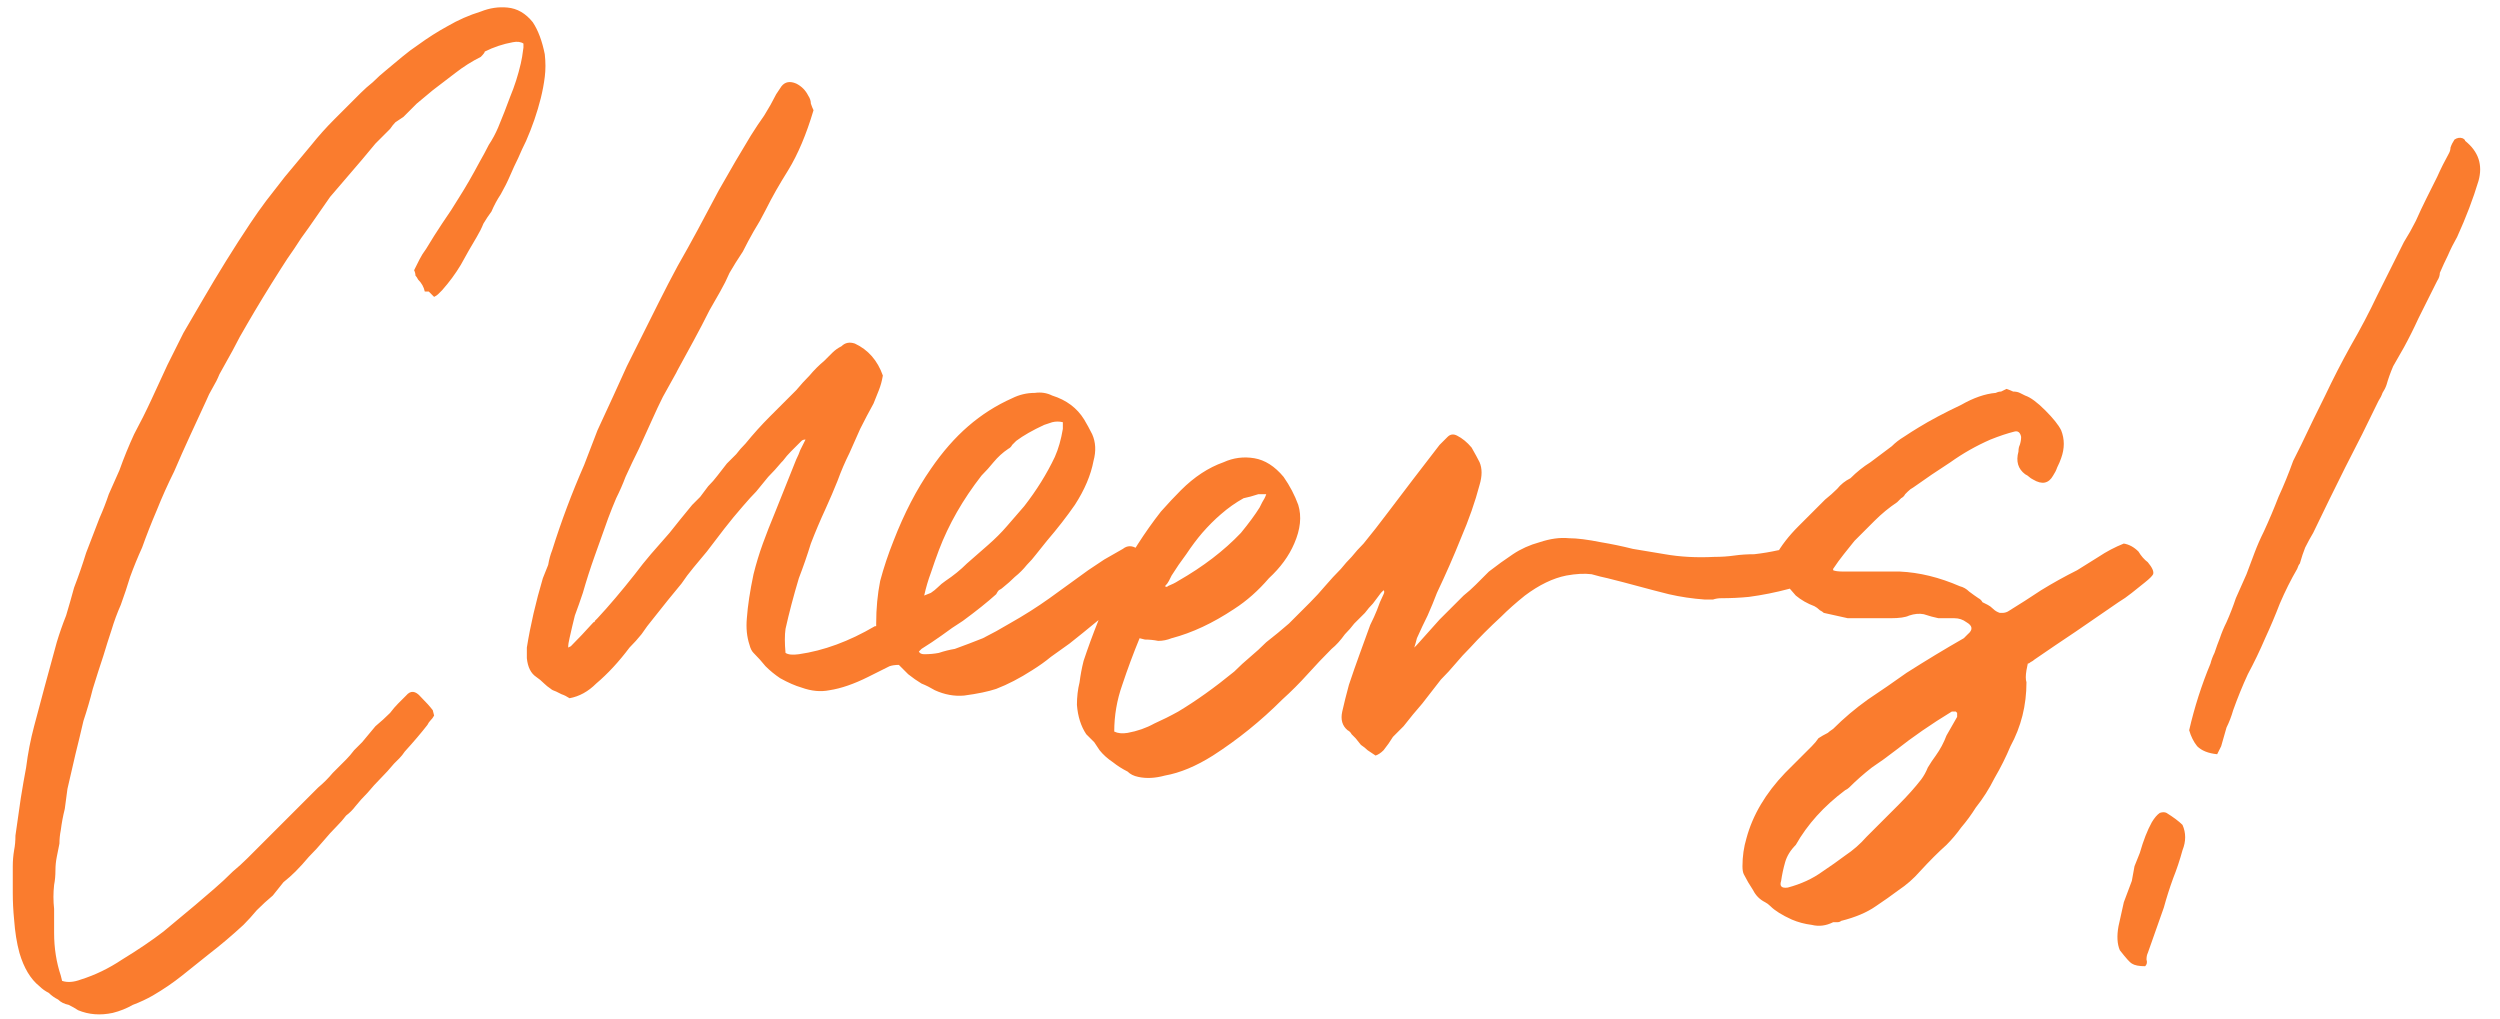 <svg width="135" height="55" viewBox="0 0 135 55" fill="none" xmlns="http://www.w3.org/2000/svg">
<path d="M28.266 2.568C28.266 2.568 28.266 2.496 28.266 2.352C28.122 2.256 27.93 2.232 27.69 2.28C27.162 2.376 26.658 2.544 26.178 2.784C26.178 2.832 26.106 2.928 25.962 3.072C25.482 3.312 25.026 3.6 24.594 3.936C24.21 4.224 23.802 4.536 23.37 4.872C23.082 5.112 22.794 5.352 22.506 5.592C22.266 5.832 22.026 6.072 21.786 6.312C21.642 6.408 21.498 6.504 21.354 6.6C21.258 6.696 21.162 6.816 21.066 6.96C20.826 7.2 20.562 7.464 20.274 7.752C20.034 8.04 19.794 8.328 19.554 8.616C18.93 9.336 18.354 10.008 17.826 10.632C17.49 11.112 17.106 11.664 16.674 12.288C16.386 12.672 16.122 13.056 15.882 13.44C15.642 13.776 15.402 14.136 15.162 14.52C14.49 15.576 13.89 16.56 13.362 17.472C13.074 17.952 12.81 18.432 12.57 18.912C12.33 19.344 12.09 19.776 11.85 20.208C11.754 20.448 11.634 20.688 11.49 20.928C11.346 21.168 11.226 21.408 11.13 21.648C10.842 22.272 10.554 22.896 10.266 23.52C9.978 24.144 9.69 24.792 9.402 25.464C9.066 26.136 8.754 26.832 8.466 27.552C8.178 28.224 7.914 28.896 7.674 29.568C7.434 30.096 7.218 30.624 7.026 31.152C6.882 31.632 6.714 32.136 6.522 32.664C6.33 33.096 6.162 33.552 6.018 34.032C5.874 34.464 5.73 34.92 5.586 35.4C5.394 35.976 5.202 36.576 5.01 37.2C4.866 37.776 4.698 38.352 4.506 38.928C4.362 39.552 4.218 40.152 4.074 40.728C3.93 41.352 3.786 41.976 3.642 42.6C3.594 42.984 3.546 43.344 3.498 43.68C3.402 44.064 3.33 44.448 3.282 44.832C3.234 45.072 3.21 45.312 3.21 45.552C3.162 45.792 3.114 46.032 3.066 46.272C3.018 46.512 2.994 46.752 2.994 46.992C2.994 47.28 2.97 47.544 2.922 47.784C2.874 48.216 2.874 48.648 2.922 49.08C2.922 49.512 2.922 49.944 2.922 50.376C2.922 51.192 3.042 51.96 3.282 52.68C3.282 52.68 3.306 52.776 3.354 52.968C3.642 53.064 3.978 53.04 4.362 52.896C5.13 52.656 5.874 52.296 6.594 51.816C7.458 51.288 8.202 50.784 8.826 50.304C9.114 50.064 9.402 49.824 9.69 49.584C9.978 49.344 10.266 49.104 10.554 48.864C10.89 48.576 11.226 48.288 11.562 48C11.898 47.712 12.234 47.4 12.57 47.064C12.858 46.824 13.122 46.584 13.362 46.344C14.034 45.672 14.682 45.024 15.306 44.4C15.93 43.776 16.554 43.152 17.178 42.528C17.466 42.288 17.73 42.024 17.97 41.736C18.21 41.496 18.45 41.256 18.69 41.016C18.834 40.872 18.978 40.704 19.122 40.512C19.266 40.368 19.41 40.224 19.554 40.08C19.794 39.792 20.034 39.504 20.274 39.216C20.562 38.976 20.826 38.736 21.066 38.496C21.21 38.304 21.354 38.136 21.498 37.992C21.642 37.848 21.786 37.704 21.93 37.56C22.17 37.272 22.434 37.296 22.722 37.632C23.01 37.92 23.226 38.16 23.37 38.352L23.442 38.64C23.394 38.736 23.322 38.832 23.226 38.928C23.178 38.976 23.13 39.048 23.082 39.144C22.746 39.576 22.338 40.056 21.858 40.584C21.762 40.728 21.666 40.848 21.57 40.944C21.474 41.04 21.378 41.136 21.282 41.232C21.042 41.52 20.802 41.784 20.562 42.024C20.322 42.264 20.082 42.528 19.842 42.816C19.602 43.056 19.386 43.296 19.194 43.536C19.05 43.728 18.882 43.896 18.69 44.04C18.546 44.232 18.378 44.424 18.186 44.616C17.946 44.856 17.706 45.12 17.466 45.408C17.226 45.696 16.962 45.984 16.674 46.272C16.434 46.56 16.194 46.824 15.954 47.064C15.762 47.256 15.546 47.448 15.306 47.64C15.114 47.88 14.922 48.12 14.73 48.36C14.442 48.6 14.154 48.864 13.866 49.152C13.626 49.44 13.386 49.704 13.146 49.944C12.522 50.52 11.898 51.048 11.274 51.528C10.794 51.912 10.314 52.296 9.834 52.68C9.354 53.064 8.826 53.424 8.25 53.76C7.914 53.952 7.554 54.12 7.17 54.264C6.834 54.456 6.474 54.6 6.09 54.696C5.418 54.84 4.794 54.792 4.218 54.552C4.074 54.456 3.906 54.36 3.714 54.264C3.474 54.216 3.282 54.12 3.138 53.976C2.946 53.88 2.778 53.76 2.634 53.616C2.442 53.52 2.274 53.4 2.13 53.256C1.65 52.872 1.29 52.272 1.05 51.456C0.906 50.928 0.81 50.328 0.762 49.656C0.714 49.176 0.69 48.696 0.69 48.216C0.69 47.736 0.69 47.256 0.69 46.776C0.69 46.488 0.714 46.2 0.762 45.912C0.81 45.672 0.834 45.408 0.834 45.12C0.882 44.784 0.93 44.448 0.978 44.112C1.026 43.776 1.074 43.44 1.122 43.104C1.17 42.816 1.218 42.528 1.266 42.24C1.314 42 1.362 41.736 1.41 41.448C1.506 40.68 1.65 39.936 1.842 39.216C2.034 38.496 2.226 37.776 2.418 37.056C2.61 36.336 2.826 35.544 3.066 34.68C3.21 34.2 3.378 33.72 3.57 33.24C3.714 32.76 3.858 32.256 4.002 31.728C4.242 31.104 4.458 30.48 4.65 29.856C4.89 29.232 5.13 28.608 5.37 27.984C5.562 27.552 5.73 27.12 5.874 26.688C6.066 26.256 6.258 25.824 6.45 25.392C6.69 24.72 6.954 24.072 7.242 23.448C7.578 22.824 7.89 22.2 8.178 21.576C8.466 20.952 8.754 20.328 9.042 19.704C9.33 19.128 9.618 18.552 9.906 17.976C10.242 17.4 10.578 16.824 10.914 16.248C11.778 14.76 12.642 13.368 13.506 12.072C13.794 11.64 14.082 11.232 14.37 10.848C14.706 10.416 15.042 9.984 15.378 9.552C15.618 9.264 15.858 8.976 16.098 8.688C16.338 8.4 16.578 8.112 16.818 7.824C17.202 7.344 17.61 6.888 18.042 6.456C18.522 5.976 19.002 5.496 19.482 5.016C19.674 4.824 19.89 4.632 20.13 4.44C20.37 4.2 20.61 3.984 20.85 3.792C21.138 3.552 21.426 3.312 21.714 3.072C22.002 2.832 22.29 2.616 22.578 2.424C23.106 2.04 23.634 1.704 24.162 1.416C24.738 1.08 25.338 0.816 25.962 0.624C26.442 0.432 26.922 0.36 27.402 0.408C27.93 0.456 28.386 0.72 28.77 1.2C29.058 1.632 29.274 2.208 29.418 2.928C29.466 3.36 29.466 3.768 29.418 4.152C29.37 4.536 29.298 4.92 29.202 5.304C29.01 6.072 28.746 6.84 28.41 7.608C28.266 7.896 28.122 8.208 27.978 8.544C27.834 8.832 27.69 9.144 27.546 9.48C27.402 9.816 27.234 10.152 27.042 10.488C26.85 10.776 26.682 11.088 26.538 11.424C26.394 11.616 26.25 11.832 26.106 12.072C26.01 12.312 25.89 12.552 25.746 12.792C25.458 13.272 25.17 13.776 24.882 14.304C24.594 14.784 24.258 15.24 23.874 15.672C23.826 15.72 23.754 15.792 23.658 15.888C23.61 15.936 23.538 15.984 23.442 16.032L23.154 15.744H22.938C22.89 15.504 22.77 15.288 22.578 15.096C22.53 15 22.482 14.928 22.434 14.88C22.434 14.784 22.41 14.688 22.362 14.592C22.458 14.4 22.554 14.208 22.65 14.016C22.746 13.824 22.866 13.632 23.01 13.44C23.298 12.96 23.586 12.504 23.874 12.072C24.21 11.592 24.522 11.112 24.81 10.632C25.146 10.104 25.506 9.48 25.89 8.76C26.082 8.424 26.25 8.112 26.394 7.824C26.586 7.536 26.754 7.224 26.898 6.888C27.138 6.312 27.354 5.76 27.546 5.232C27.786 4.656 27.978 4.056 28.122 3.432C28.17 3.24 28.218 2.952 28.266 2.568ZM62.218 30.576C62.218 30.624 62.242 30.672 62.29 30.72C62.338 30.768 62.362 30.816 62.362 30.864C62.362 31.008 62.266 31.152 62.074 31.296C61.834 31.488 61.57 31.704 61.282 31.944C60.994 32.136 60.73 32.352 60.49 32.592C60.25 32.736 60.034 32.904 59.842 33.096C59.65 33.24 59.458 33.384 59.266 33.528C59.026 33.72 58.762 33.936 58.474 34.176C58.234 34.368 57.994 34.56 57.754 34.752C57.418 34.992 57.082 35.232 56.746 35.472C56.458 35.712 56.122 35.952 55.738 36.192C55.066 36.624 54.418 36.96 53.794 37.2C53.362 37.344 52.786 37.464 52.066 37.56C51.538 37.608 51.01 37.512 50.482 37.272C50.242 37.128 50.002 37.008 49.762 36.912C49.522 36.768 49.282 36.6 49.042 36.408L48.538 35.904C48.346 35.904 48.178 35.928 48.034 35.976C47.842 36.072 47.65 36.168 47.458 36.264C47.266 36.36 47.074 36.456 46.882 36.552C46.114 36.936 45.418 37.176 44.794 37.272C44.314 37.368 43.81 37.32 43.282 37.128C42.946 37.032 42.562 36.864 42.13 36.624C41.842 36.432 41.578 36.216 41.338 35.976C41.146 35.736 40.93 35.496 40.69 35.256C40.594 35.16 40.522 35.016 40.474 34.824C40.33 34.392 40.282 33.912 40.33 33.384C40.378 32.712 40.498 31.92 40.69 31.008C40.834 30.432 41.002 29.88 41.194 29.352C41.386 28.824 41.602 28.272 41.842 27.696C42.034 27.216 42.226 26.736 42.418 26.256C42.61 25.776 42.802 25.296 42.994 24.816C43.09 24.624 43.162 24.456 43.21 24.312C43.306 24.12 43.402 23.928 43.498 23.736C43.402 23.736 43.33 23.76 43.282 23.808C43.09 24 42.898 24.192 42.706 24.384C42.562 24.528 42.418 24.696 42.274 24.888C42.274 24.888 42.25 24.912 42.202 24.96C41.962 25.248 41.722 25.512 41.482 25.752C41.29 25.992 41.074 26.256 40.834 26.544C40.642 26.736 40.402 27 40.114 27.336C39.778 27.72 39.442 28.128 39.106 28.56C38.818 28.944 38.506 29.352 38.17 29.784C37.93 30.072 37.69 30.36 37.45 30.648C37.21 30.936 36.994 31.224 36.802 31.512C36.322 32.088 35.818 32.712 35.29 33.384C35.05 33.672 34.834 33.96 34.642 34.248C34.45 34.488 34.234 34.728 33.994 34.968C33.418 35.736 32.818 36.384 32.194 36.912C31.762 37.344 31.282 37.608 30.754 37.704C30.61 37.608 30.466 37.536 30.322 37.488C30.226 37.44 30.13 37.392 30.034 37.344C29.89 37.296 29.794 37.248 29.746 37.2C29.602 37.104 29.482 37.008 29.386 36.912C29.242 36.768 29.098 36.648 28.954 36.552C28.666 36.36 28.498 36.024 28.45 35.544C28.45 35.352 28.45 35.16 28.45 34.968C28.642 33.768 28.93 32.52 29.314 31.224C29.41 30.984 29.506 30.744 29.602 30.504C29.65 30.216 29.722 29.952 29.818 29.712C30.058 28.944 30.322 28.176 30.61 27.408C30.898 26.64 31.21 25.872 31.546 25.104C31.786 24.48 32.026 23.856 32.266 23.232C32.554 22.608 32.842 21.984 33.13 21.36C33.322 20.928 33.562 20.4 33.85 19.776C34.138 19.2 34.426 18.624 34.714 18.048C35.002 17.472 35.29 16.896 35.578 16.32C35.914 15.648 36.25 15 36.586 14.376C36.97 13.704 37.33 13.056 37.666 12.432C38.098 11.616 38.482 10.896 38.818 10.272C39.442 9.168 40.018 8.184 40.546 7.32C40.786 6.936 41.026 6.576 41.266 6.24C41.506 5.856 41.722 5.472 41.914 5.088C42.01 4.944 42.106 4.8 42.202 4.656C42.394 4.416 42.658 4.368 42.994 4.512C43.282 4.656 43.498 4.872 43.642 5.16C43.738 5.304 43.786 5.448 43.786 5.592C43.834 5.736 43.882 5.856 43.93 5.952C43.546 7.248 43.09 8.328 42.562 9.192C42.322 9.576 42.106 9.936 41.914 10.272C41.722 10.608 41.53 10.968 41.338 11.352C41.146 11.736 40.93 12.12 40.69 12.504C40.498 12.84 40.306 13.2 40.114 13.584C39.826 14.016 39.586 14.4 39.394 14.736C39.25 15.072 39.082 15.408 38.89 15.744C38.698 16.08 38.506 16.416 38.314 16.752C38.026 17.328 37.738 17.88 37.45 18.408C37.162 18.936 36.874 19.464 36.586 19.992L36.514 20.136C36.274 20.568 36.034 21 35.794 21.432C35.602 21.816 35.41 22.224 35.218 22.656C34.978 23.184 34.738 23.712 34.498 24.24C34.258 24.72 34.018 25.224 33.778 25.752C33.634 26.136 33.466 26.52 33.274 26.904C33.13 27.24 32.986 27.6 32.842 27.984C32.602 28.656 32.362 29.328 32.122 30C31.882 30.672 31.666 31.344 31.474 32.016C31.33 32.448 31.186 32.856 31.042 33.24C30.946 33.624 30.85 34.032 30.754 34.464C30.706 34.656 30.682 34.824 30.682 34.968C30.778 34.92 30.826 34.896 30.826 34.896C31.21 34.512 31.618 34.08 32.05 33.6C32.098 33.6 32.122 33.576 32.122 33.528C32.17 33.48 32.218 33.432 32.266 33.384C32.89 32.712 33.562 31.92 34.282 31.008C34.57 30.624 34.858 30.264 35.146 29.928C35.482 29.544 35.818 29.16 36.154 28.776C36.346 28.536 36.538 28.296 36.73 28.056C36.97 27.768 37.186 27.504 37.378 27.264C37.522 27.12 37.666 26.976 37.81 26.832C37.954 26.64 38.098 26.448 38.242 26.256C38.434 26.064 38.602 25.872 38.746 25.68C38.938 25.44 39.106 25.224 39.25 25.032C39.442 24.84 39.61 24.672 39.754 24.528C39.898 24.336 40.066 24.144 40.258 23.952C40.69 23.424 41.122 22.944 41.554 22.512C42.034 22.032 42.514 21.552 42.994 21.072C43.234 20.784 43.474 20.52 43.714 20.28C43.954 19.992 44.218 19.728 44.506 19.488C44.65 19.344 44.794 19.2 44.938 19.056C45.082 18.912 45.25 18.792 45.442 18.696C45.634 18.504 45.874 18.456 46.162 18.552C46.882 18.888 47.386 19.464 47.674 20.28C47.626 20.568 47.554 20.832 47.458 21.072C47.362 21.312 47.266 21.552 47.17 21.792C46.93 22.224 46.69 22.68 46.45 23.16C46.258 23.592 46.066 24.024 45.874 24.456C45.634 24.936 45.418 25.44 45.226 25.968C45.034 26.448 44.818 26.952 44.578 27.48C44.29 28.104 44.026 28.728 43.786 29.352C43.594 29.976 43.378 30.6 43.138 31.224C42.85 32.184 42.61 33.096 42.418 33.96C42.37 34.296 42.37 34.728 42.418 35.256C42.562 35.352 42.802 35.376 43.138 35.328C44.482 35.136 45.85 34.632 47.242 33.816H47.314C47.314 33.72 47.314 33.672 47.314 33.672C47.314 32.856 47.386 32.088 47.53 31.368C47.722 30.648 47.962 29.928 48.25 29.208C48.826 27.72 49.498 26.424 50.266 25.32C50.89 24.408 51.562 23.64 52.282 23.016C53.002 22.392 53.794 21.888 54.658 21.504C55.042 21.312 55.45 21.216 55.882 21.216C56.218 21.168 56.53 21.216 56.818 21.36C57.586 21.6 58.162 22.032 58.546 22.656C58.69 22.896 58.834 23.16 58.978 23.448C59.17 23.88 59.194 24.36 59.05 24.888C58.906 25.656 58.57 26.448 58.042 27.264C57.61 27.888 57.106 28.536 56.53 29.208C56.338 29.448 56.146 29.688 55.954 29.928C55.81 30.12 55.642 30.312 55.45 30.504C55.258 30.744 55.042 30.96 54.802 31.152C54.61 31.344 54.394 31.536 54.154 31.728C54.106 31.776 54.034 31.824 53.938 31.872C53.89 31.92 53.842 31.992 53.794 32.088C53.314 32.52 52.714 33 51.994 33.528C51.61 33.768 51.226 34.032 50.842 34.32C50.506 34.56 50.146 34.8 49.762 35.04C49.762 35.04 49.714 35.088 49.618 35.184C49.666 35.28 49.762 35.328 49.906 35.328C50.194 35.328 50.458 35.304 50.698 35.256C50.986 35.16 51.274 35.088 51.562 35.04C52.09 34.848 52.594 34.656 53.074 34.464C53.554 34.224 54.034 33.96 54.514 33.672C55.282 33.24 56.002 32.784 56.674 32.304C57.346 31.824 58.042 31.32 58.762 30.792C59.05 30.6 59.338 30.408 59.626 30.216C59.962 30.024 60.298 29.832 60.634 29.64C60.874 29.448 61.138 29.448 61.426 29.64C61.618 29.736 61.786 29.856 61.93 30C62.074 30.144 62.17 30.336 62.218 30.576ZM50.698 29.712C50.554 30.096 50.41 30.504 50.266 30.936C50.122 31.32 50.002 31.728 49.906 32.16C50.146 32.064 50.266 32.016 50.266 32.016C50.41 31.92 50.53 31.824 50.626 31.728C50.77 31.584 50.914 31.464 51.058 31.368C51.49 31.08 51.874 30.768 52.21 30.432C52.594 30.096 52.978 29.76 53.362 29.424C53.746 29.088 54.082 28.752 54.37 28.416C54.658 28.08 54.97 27.72 55.306 27.336C55.978 26.472 56.53 25.584 56.962 24.672C57.154 24.24 57.298 23.736 57.394 23.16C57.394 23.16 57.394 23.04 57.394 22.8C57.202 22.752 57.01 22.752 56.818 22.8C56.674 22.848 56.53 22.896 56.386 22.944C55.762 23.232 55.258 23.52 54.874 23.808C54.826 23.856 54.754 23.928 54.658 24.024C54.61 24.12 54.538 24.192 54.442 24.24C54.154 24.432 53.89 24.672 53.65 24.96C53.458 25.2 53.242 25.44 53.002 25.68C51.994 26.976 51.226 28.32 50.698 29.712ZM97.609 30.648C97.754 30.792 97.802 31.008 97.754 31.296C97.706 31.44 97.609 31.536 97.466 31.584C97.177 31.632 96.889 31.704 96.602 31.8C95.882 31.992 95.162 32.136 94.442 32.232C93.962 32.28 93.457 32.304 92.93 32.304C92.785 32.304 92.641 32.328 92.498 32.376C92.353 32.376 92.21 32.376 92.066 32.376C91.394 32.328 90.746 32.232 90.121 32.088C89.546 31.944 88.993 31.8 88.466 31.656C87.938 31.512 87.385 31.368 86.809 31.224C86.57 31.176 86.281 31.104 85.945 31.008C85.561 30.96 85.106 30.984 84.578 31.08C83.858 31.224 83.114 31.584 82.346 32.16C81.865 32.544 81.433 32.928 81.049 33.312C80.425 33.888 79.874 34.44 79.394 34.968C79.106 35.256 78.841 35.544 78.602 35.832C78.362 36.12 78.097 36.408 77.809 36.696C77.474 37.128 77.138 37.56 76.802 37.992C76.466 38.376 76.129 38.784 75.793 39.216C75.602 39.408 75.409 39.6 75.218 39.792C75.073 40.032 74.906 40.272 74.713 40.512C74.57 40.656 74.425 40.752 74.281 40.8C74.138 40.704 73.993 40.608 73.85 40.512C73.754 40.416 73.633 40.32 73.49 40.224C73.49 40.224 73.394 40.104 73.201 39.864C73.153 39.816 73.082 39.744 72.986 39.648C72.938 39.552 72.865 39.48 72.769 39.432C72.481 39.192 72.385 38.856 72.481 38.424C72.578 37.992 72.698 37.512 72.841 36.984C73.034 36.408 73.225 35.856 73.418 35.328C73.609 34.8 73.802 34.272 73.993 33.744C74.138 33.456 74.257 33.192 74.353 32.952C74.45 32.664 74.57 32.376 74.713 32.088C74.761 31.992 74.761 31.92 74.713 31.872C74.618 31.968 74.57 32.016 74.57 32.016C74.425 32.208 74.281 32.4 74.138 32.592C73.993 32.736 73.85 32.904 73.706 33.096C73.513 33.288 73.322 33.48 73.129 33.672C72.986 33.864 72.817 34.056 72.626 34.248C72.385 34.584 72.145 34.848 71.906 35.04C71.474 35.472 71.041 35.928 70.609 36.408C70.177 36.888 69.722 37.344 69.242 37.776C68.09 38.928 66.841 39.936 65.498 40.8C64.585 41.376 63.721 41.736 62.906 41.88C62.377 42.024 61.898 42.048 61.465 41.952C61.225 41.904 61.033 41.808 60.889 41.664C60.602 41.52 60.337 41.352 60.097 41.16C59.809 40.968 59.569 40.752 59.377 40.512C59.282 40.368 59.185 40.224 59.09 40.08C58.946 39.936 58.801 39.792 58.657 39.648C58.37 39.216 58.202 38.688 58.154 38.064C58.154 37.632 58.202 37.224 58.297 36.84C58.346 36.456 58.417 36.072 58.514 35.688C58.754 34.968 59.017 34.248 59.306 33.528C59.593 32.808 59.906 32.112 60.242 31.44C61.01 30 61.825 28.728 62.69 27.624C63.074 27.192 63.434 26.808 63.77 26.472C64.49 25.752 65.257 25.248 66.073 24.96C66.602 24.72 67.153 24.648 67.73 24.744C68.305 24.84 68.834 25.176 69.314 25.752C69.65 26.232 69.913 26.736 70.106 27.264C70.297 27.888 70.225 28.584 69.889 29.352C69.602 30.024 69.145 30.648 68.522 31.224C67.945 31.896 67.322 32.448 66.65 32.88C65.498 33.648 64.37 34.176 63.266 34.464C63.026 34.56 62.785 34.608 62.545 34.608C62.306 34.56 62.066 34.536 61.825 34.536L61.538 34.464C61.202 35.28 60.889 36.12 60.602 36.984C60.313 37.8 60.169 38.64 60.169 39.504C60.361 39.6 60.602 39.624 60.889 39.576C61.417 39.48 61.898 39.312 62.33 39.072C62.761 38.88 63.194 38.664 63.626 38.424C64.585 37.848 65.594 37.128 66.65 36.264C66.938 35.976 67.225 35.712 67.513 35.472C67.802 35.232 68.09 34.968 68.377 34.68C68.809 34.344 69.218 34.008 69.602 33.672C69.986 33.288 70.37 32.904 70.754 32.52C71.041 32.232 71.305 31.944 71.546 31.656C71.834 31.32 72.121 31.008 72.409 30.72C72.602 30.48 72.793 30.264 72.986 30.072C73.177 29.832 73.394 29.592 73.633 29.352C74.066 28.824 74.498 28.272 74.93 27.696C75.409 27.072 75.865 26.472 76.297 25.896C76.778 25.272 77.257 24.648 77.737 24.024C77.834 23.928 77.978 23.784 78.169 23.592C78.314 23.448 78.481 23.424 78.674 23.52C78.962 23.664 79.225 23.88 79.466 24.168C79.657 24.504 79.802 24.768 79.897 24.96C80.041 25.296 80.041 25.704 79.897 26.184C79.657 27.096 79.322 28.056 78.889 29.064C78.505 30.024 78.073 31.008 77.594 32.016C77.45 32.4 77.281 32.808 77.09 33.24C76.897 33.624 76.706 34.032 76.513 34.464C76.466 34.656 76.418 34.824 76.37 34.968C76.466 34.872 76.513 34.824 76.513 34.824C76.945 34.344 77.353 33.888 77.737 33.456C78.169 33.024 78.602 32.592 79.034 32.16C79.273 31.968 79.49 31.776 79.681 31.584C79.921 31.344 80.162 31.104 80.401 30.864C80.834 30.528 81.266 30.216 81.698 29.928C82.129 29.64 82.609 29.424 83.138 29.28C83.713 29.088 84.242 29.016 84.722 29.064C85.153 29.064 85.73 29.136 86.45 29.28C87.025 29.376 87.602 29.496 88.177 29.64C88.754 29.736 89.329 29.832 89.906 29.928C90.722 30.072 91.609 30.12 92.57 30.072C92.954 30.072 93.314 30.048 93.65 30C93.986 29.952 94.346 29.928 94.73 29.928C95.162 29.88 95.594 29.808 96.025 29.712C96.121 29.712 96.266 29.664 96.457 29.568C96.602 29.472 96.722 29.472 96.817 29.568C96.865 29.616 96.889 29.64 96.889 29.64C97.034 29.688 97.129 29.784 97.177 29.928C97.225 30.024 97.273 30.144 97.322 30.288C97.466 30.48 97.561 30.6 97.609 30.648ZM63.266 31.08C63.218 31.176 63.169 31.272 63.121 31.368C63.074 31.464 63.002 31.56 62.906 31.656C63.002 31.704 63.05 31.704 63.05 31.656C63.289 31.56 63.481 31.464 63.626 31.368C64.969 30.6 66.097 29.736 67.01 28.776C67.442 28.248 67.778 27.792 68.017 27.408C68.066 27.312 68.114 27.216 68.162 27.12C68.257 26.976 68.329 26.832 68.377 26.688C68.09 26.688 67.945 26.688 67.945 26.688C67.657 26.784 67.394 26.856 67.153 26.904C66.722 27.144 66.314 27.432 65.93 27.768C65.594 28.056 65.257 28.392 64.921 28.776C64.633 29.112 64.346 29.496 64.058 29.928C63.77 30.312 63.505 30.696 63.266 31.08ZM115.981 30.36C116.221 30.648 116.317 30.864 116.269 31.008C116.221 31.104 116.077 31.248 115.837 31.44C115.597 31.632 115.357 31.824 115.117 32.016C114.877 32.208 114.637 32.376 114.397 32.52C113.629 33.048 112.861 33.576 112.093 34.104C111.373 34.584 110.629 35.088 109.861 35.616C109.813 35.664 109.741 35.712 109.645 35.76C109.597 35.808 109.549 35.832 109.501 35.832C109.453 36.072 109.429 36.192 109.429 36.192C109.381 36.48 109.381 36.696 109.429 36.84C109.429 37.464 109.357 38.064 109.213 38.64C109.069 39.216 108.853 39.768 108.565 40.296C108.325 40.872 108.037 41.448 107.701 42.024C107.413 42.6 107.077 43.128 106.693 43.608C106.453 43.992 106.189 44.352 105.901 44.688C105.661 45.024 105.397 45.336 105.109 45.624C104.677 46.008 104.197 46.488 103.669 47.064C103.333 47.448 102.949 47.784 102.517 48.072C102.133 48.36 101.725 48.648 101.293 48.936C100.813 49.272 100.189 49.536 99.421 49.728C99.373 49.776 99.301 49.8 99.205 49.8C99.157 49.8 99.085 49.8 98.989 49.8C98.605 49.992 98.221 50.04 97.837 49.944C97.453 49.896 97.093 49.8 96.757 49.656C96.229 49.416 95.845 49.176 95.605 48.936C95.509 48.84 95.413 48.768 95.317 48.72C95.029 48.576 94.813 48.36 94.669 48.072C94.477 47.784 94.309 47.496 94.165 47.208C94.117 47.112 94.093 46.968 94.093 46.776C94.093 46.248 94.165 45.744 94.309 45.264C94.645 44.016 95.341 42.84 96.397 41.736C96.637 41.496 96.877 41.256 97.117 41.016C97.357 40.776 97.597 40.536 97.837 40.296C97.981 40.152 98.101 40.008 98.197 39.864C98.341 39.768 98.509 39.672 98.701 39.576C98.749 39.528 98.845 39.456 98.989 39.36C99.565 38.784 100.189 38.256 100.861 37.776C101.581 37.296 102.277 36.816 102.949 36.336C104.005 35.664 105.037 35.04 106.045 34.464C106.093 34.416 106.165 34.344 106.261 34.248C106.549 34.008 106.525 33.792 106.189 33.6C105.997 33.456 105.781 33.384 105.541 33.384C105.253 33.384 104.965 33.384 104.677 33.384C104.437 33.336 104.173 33.264 103.885 33.168C103.645 33.12 103.381 33.144 103.093 33.24C102.901 33.336 102.565 33.384 102.085 33.384C101.605 33.384 101.245 33.384 101.005 33.384C100.381 33.384 99.973 33.384 99.781 33.384C99.589 33.336 99.157 33.24 98.485 33.096C98.437 33.048 98.365 33 98.269 32.952C98.173 32.856 98.077 32.784 97.981 32.736C97.597 32.592 97.261 32.4 96.973 32.16C96.733 31.872 96.493 31.608 96.253 31.368C95.965 31.128 95.845 30.816 95.893 30.432C95.893 30.384 95.893 30.336 95.893 30.288C95.893 30.192 95.893 30.096 95.893 30C96.181 29.472 96.589 28.944 97.117 28.416C97.357 28.176 97.597 27.936 97.837 27.696C98.077 27.456 98.317 27.216 98.557 26.976C98.797 26.784 99.013 26.592 99.205 26.4C99.397 26.16 99.637 25.968 99.925 25.824C100.261 25.488 100.621 25.2 101.005 24.96C101.389 24.672 101.773 24.384 102.157 24.096C102.349 23.904 102.565 23.736 102.805 23.592C103.093 23.4 103.357 23.232 103.597 23.088C104.221 22.704 104.989 22.296 105.901 21.864C106.573 21.48 107.197 21.264 107.773 21.216C107.869 21.168 107.965 21.144 108.061 21.144C108.157 21.096 108.253 21.048 108.349 21C108.493 21.048 108.613 21.096 108.709 21.144C108.853 21.144 108.973 21.168 109.069 21.216C109.165 21.264 109.261 21.312 109.357 21.36C109.645 21.456 110.005 21.72 110.437 22.152C110.869 22.584 111.157 22.944 111.301 23.232C111.493 23.712 111.493 24.216 111.301 24.744C111.253 24.888 111.181 25.056 111.085 25.248C111.037 25.392 110.965 25.536 110.869 25.68C110.629 26.112 110.269 26.184 109.789 25.896C109.693 25.848 109.621 25.8 109.573 25.752C109.525 25.704 109.453 25.656 109.357 25.608C108.973 25.32 108.853 24.912 108.997 24.384C108.997 24.24 109.021 24.12 109.069 24.024C109.117 23.88 109.141 23.736 109.141 23.592C109.093 23.352 108.973 23.256 108.781 23.304C108.397 23.4 107.965 23.544 107.485 23.736C106.717 24.072 105.997 24.48 105.325 24.96C104.653 25.392 103.981 25.848 103.309 26.328C103.213 26.376 103.117 26.448 103.021 26.544C102.973 26.592 102.925 26.64 102.877 26.688C102.829 26.784 102.757 26.856 102.661 26.904C102.613 26.952 102.541 27.024 102.445 27.12C102.013 27.408 101.605 27.744 101.221 28.128C100.885 28.464 100.525 28.824 100.141 29.208C99.949 29.448 99.757 29.688 99.565 29.928C99.373 30.168 99.181 30.432 98.989 30.72C98.989 30.72 98.989 30.744 98.989 30.792C99.085 30.84 99.277 30.864 99.565 30.864C100.045 30.864 100.525 30.864 101.005 30.864C101.533 30.864 102.061 30.864 102.589 30.864C103.645 30.912 104.725 31.176 105.829 31.656C106.021 31.704 106.189 31.8 106.333 31.944C106.525 32.088 106.693 32.208 106.837 32.304C106.933 32.352 107.005 32.424 107.053 32.52C107.149 32.568 107.245 32.616 107.341 32.664C107.437 32.712 107.533 32.784 107.629 32.88C107.725 32.976 107.845 33.048 107.989 33.096C108.037 33.096 108.085 33.096 108.133 33.096C108.229 33.096 108.325 33.072 108.421 33.024C109.045 32.64 109.645 32.256 110.221 31.872C110.845 31.488 111.493 31.128 112.165 30.792C112.549 30.552 112.933 30.312 113.317 30.072C113.749 29.784 114.205 29.544 114.685 29.352C114.973 29.4 115.237 29.544 115.477 29.784C115.621 30.024 115.789 30.216 115.981 30.36ZM105.685 38.712C105.685 38.712 105.685 38.64 105.685 38.496C105.637 38.448 105.613 38.424 105.613 38.424C105.517 38.424 105.445 38.424 105.397 38.424C104.293 39.096 103.285 39.792 102.373 40.512C101.941 40.848 101.509 41.16 101.077 41.448C100.645 41.784 100.237 42.144 99.853 42.528C99.805 42.576 99.733 42.624 99.637 42.672C98.485 43.536 97.597 44.52 96.973 45.624C96.685 45.912 96.493 46.224 96.397 46.56C96.301 46.896 96.229 47.232 96.181 47.568C96.085 47.856 96.205 47.976 96.541 47.928C97.261 47.736 97.885 47.448 98.413 47.064C98.845 46.776 99.253 46.488 99.637 46.2C100.069 45.912 100.453 45.576 100.789 45.192C101.077 44.904 101.365 44.616 101.653 44.328C101.941 44.04 102.229 43.752 102.517 43.464C102.997 42.984 103.405 42.528 103.741 42.096C103.885 41.904 104.005 41.688 104.101 41.448C104.245 41.208 104.389 40.992 104.533 40.8C104.773 40.464 104.965 40.104 105.109 39.72C105.301 39.384 105.493 39.048 105.685 38.712ZM133.119 7.608C133.839 8.184 134.079 8.904 133.839 9.768C133.551 10.728 133.167 11.736 132.687 12.792C132.495 13.128 132.327 13.464 132.183 13.8C132.039 14.088 131.895 14.4 131.751 14.736C131.751 14.88 131.703 15.024 131.607 15.168C131.559 15.264 131.511 15.36 131.463 15.456C131.175 16.032 130.887 16.608 130.599 17.184C130.359 17.712 130.095 18.24 129.807 18.768C129.615 19.104 129.423 19.44 129.231 19.776C129.087 20.112 128.967 20.448 128.871 20.784C128.823 20.928 128.751 21.072 128.655 21.216C128.607 21.36 128.535 21.504 128.439 21.648C127.863 22.848 127.263 24.048 126.639 25.248C126.063 26.4 125.487 27.576 124.911 28.776C124.767 29.016 124.623 29.28 124.479 29.568C124.383 29.808 124.287 30.096 124.191 30.432C124.143 30.48 124.095 30.576 124.047 30.72C123.711 31.296 123.399 31.92 123.111 32.592C122.871 33.216 122.607 33.84 122.319 34.464C122.031 35.136 121.719 35.784 121.383 36.408C121.095 37.032 120.831 37.68 120.591 38.352C120.495 38.688 120.375 39 120.231 39.288C120.135 39.624 120.039 39.96 119.943 40.296C119.943 40.296 119.871 40.44 119.727 40.728C119.247 40.68 118.887 40.536 118.647 40.296C118.455 40.056 118.311 39.768 118.215 39.432C118.503 38.184 118.887 36.984 119.367 35.832C119.415 35.64 119.487 35.448 119.583 35.256C119.679 34.968 119.775 34.704 119.871 34.464C119.967 34.176 120.087 33.888 120.231 33.6C120.423 33.168 120.591 32.736 120.735 32.304C120.927 31.872 121.119 31.44 121.311 31.008C121.455 30.624 121.599 30.24 121.743 29.856C121.887 29.472 122.055 29.088 122.247 28.704C122.535 28.08 122.799 27.456 123.039 26.832C123.327 26.208 123.591 25.56 123.831 24.888C123.927 24.696 124.071 24.408 124.263 24.024C124.695 23.112 125.127 22.224 125.559 21.36C125.991 20.448 126.447 19.56 126.927 18.696C127.455 17.784 127.935 16.872 128.367 15.96C128.847 15 129.327 14.04 129.807 13.08C130.047 12.696 130.263 12.312 130.455 11.928C130.647 11.496 130.839 11.088 131.031 10.704C131.223 10.32 131.415 9.936 131.607 9.552C131.799 9.12 132.015 8.688 132.255 8.256C132.303 8.16 132.327 8.064 132.327 7.968C132.375 7.824 132.447 7.68 132.543 7.536C132.687 7.44 132.831 7.416 132.975 7.464C133.071 7.512 133.119 7.56 133.119 7.608ZM116.991 43.896C117.375 44.136 117.663 44.352 117.855 44.544C118.047 44.976 118.047 45.432 117.855 45.912C117.711 46.44 117.543 46.944 117.351 47.424C117.159 47.952 116.991 48.48 116.847 49.008C116.559 49.824 116.271 50.64 115.983 51.456C115.935 51.552 115.911 51.672 115.911 51.816C115.959 51.96 115.935 52.08 115.839 52.176C115.503 52.176 115.263 52.128 115.119 52.032C115.023 51.984 114.807 51.744 114.471 51.312C114.327 50.976 114.303 50.544 114.399 50.016C114.495 49.584 114.591 49.152 114.687 48.72C114.831 48.336 114.975 47.952 115.119 47.568C115.167 47.28 115.215 47.016 115.263 46.776C115.359 46.536 115.455 46.296 115.551 46.056C115.743 45.384 115.959 44.832 116.199 44.4C116.343 44.16 116.487 43.992 116.631 43.896C116.775 43.848 116.895 43.848 116.991 43.896Z" fill="#FA7C2E"/>
</svg>
